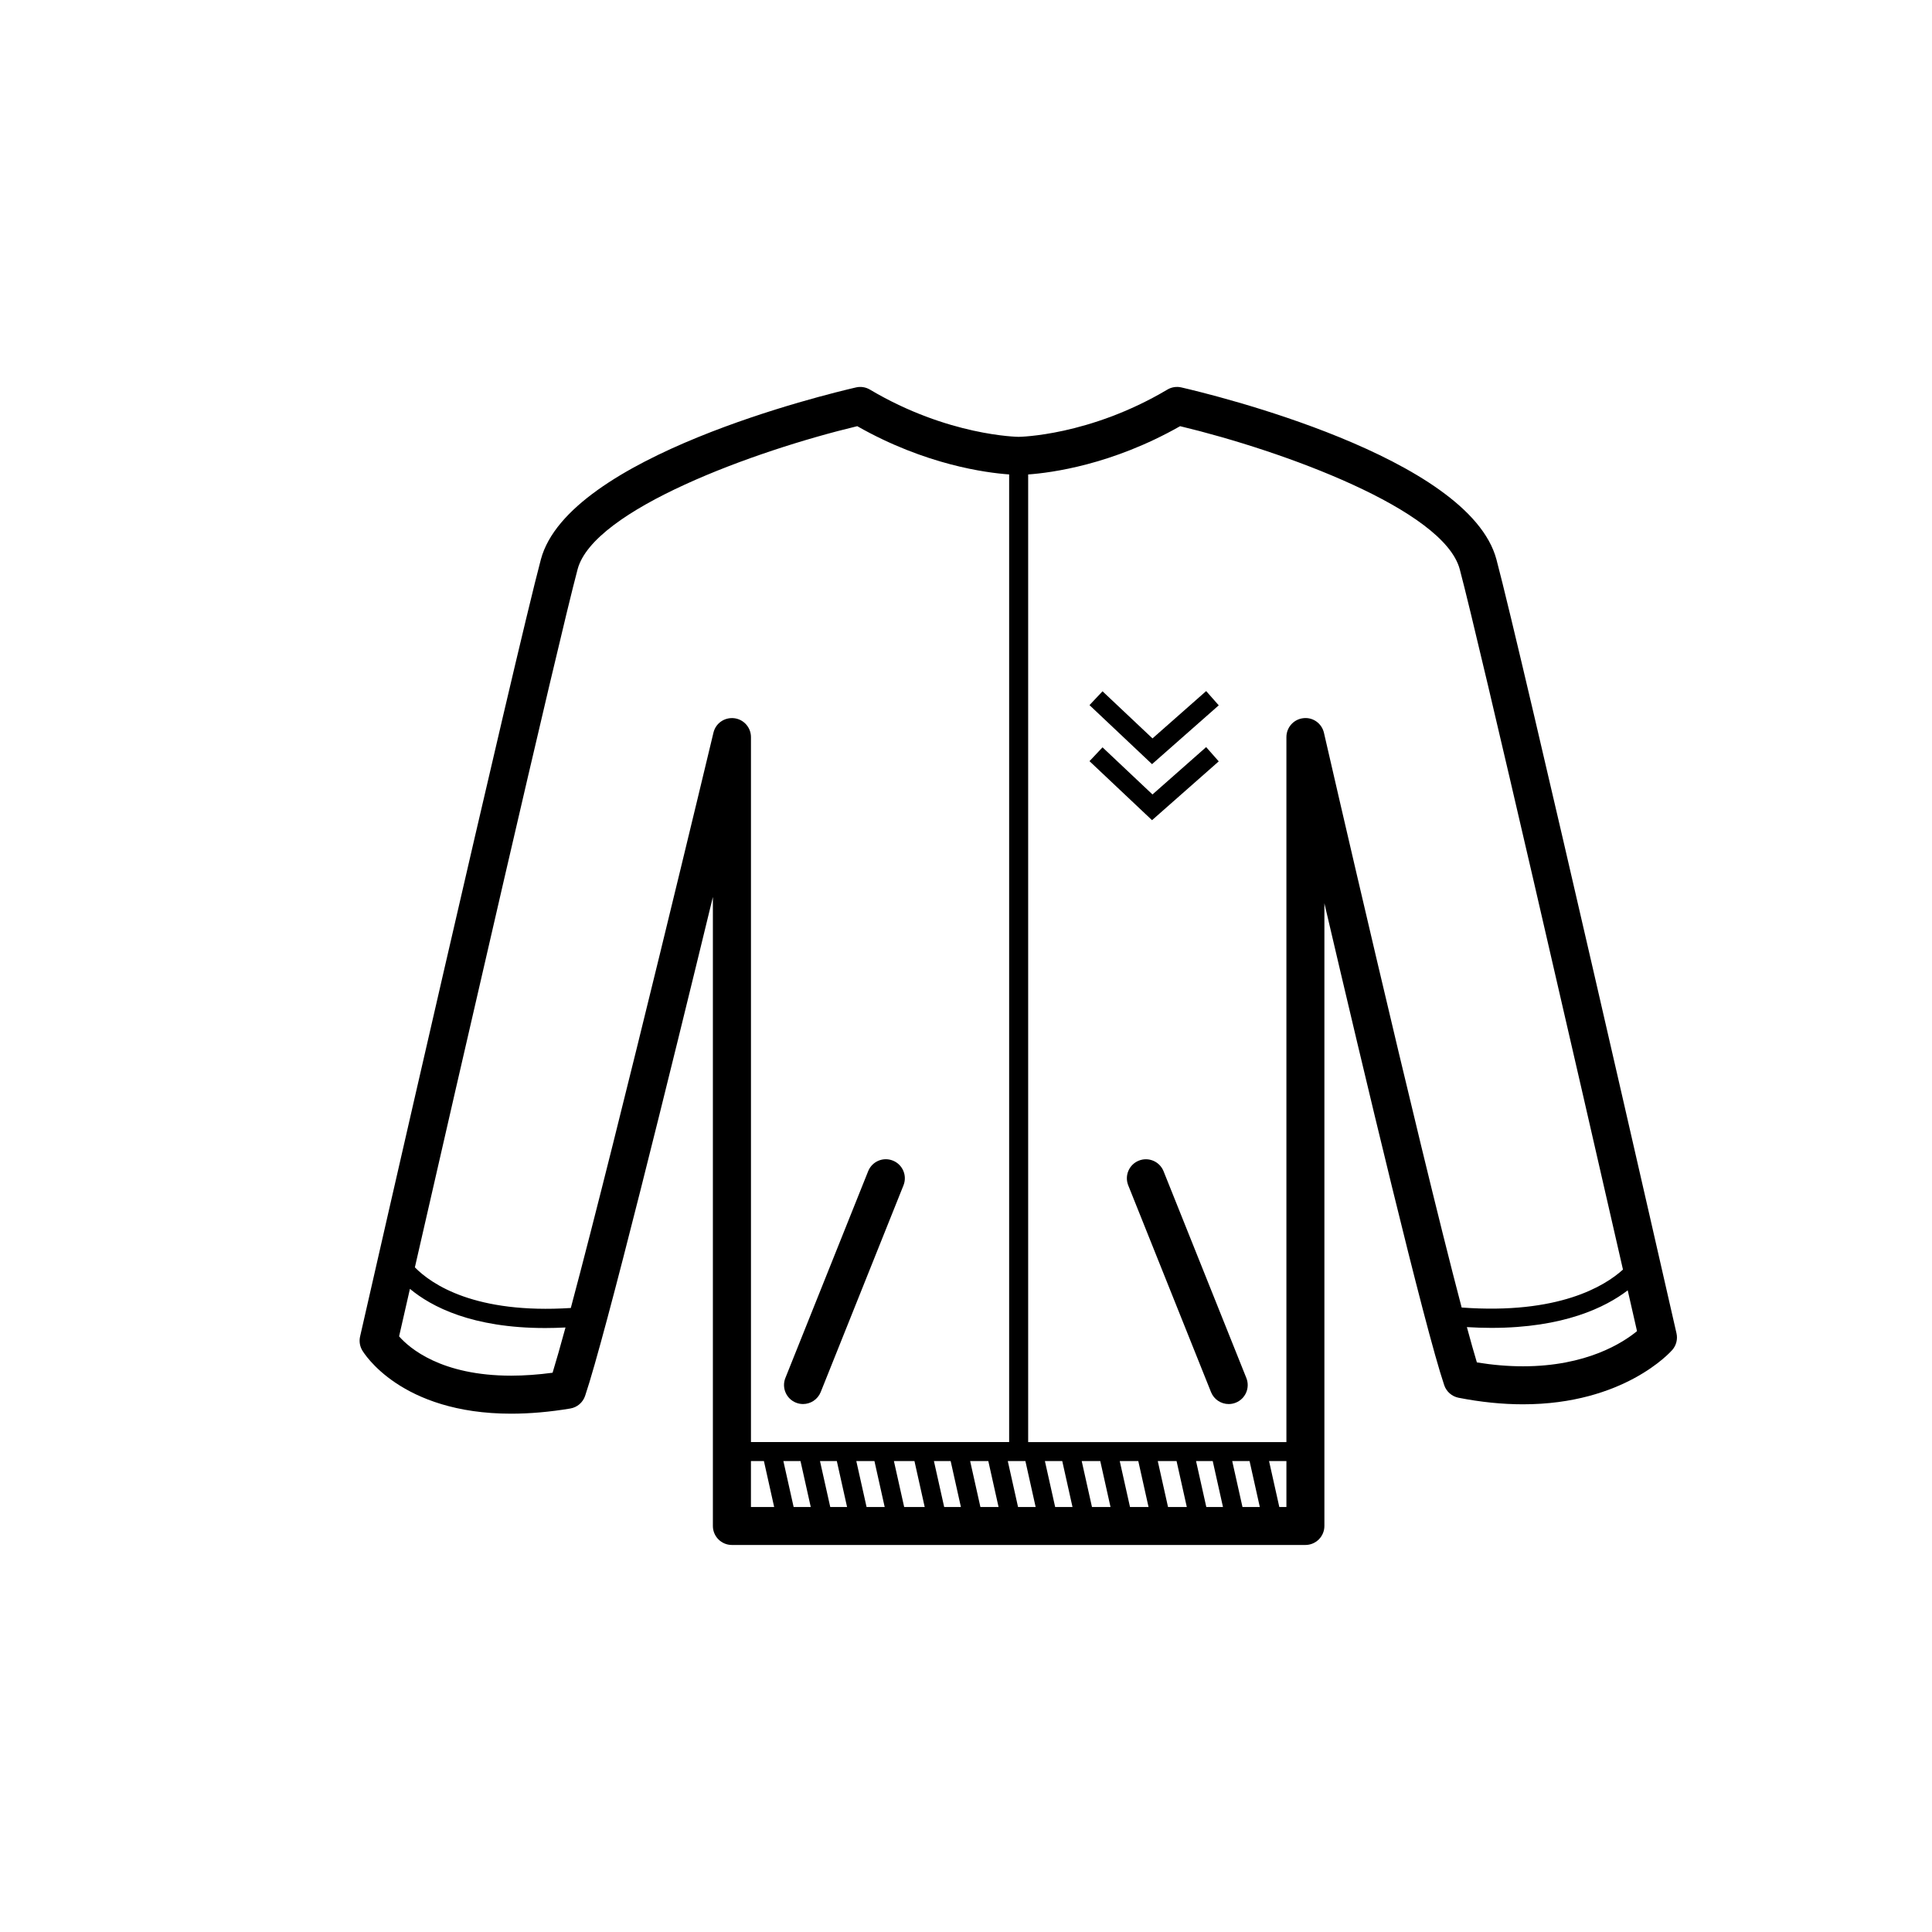 <?xml version="1.0" encoding="UTF-8"?>
<!-- The Best Svg Icon site in the world: iconSvg.co, Visit us! https://iconsvg.co -->
<svg fill="#000000" width="800px" height="800px" version="1.1" viewBox="144 144 512 512" xmlns="http://www.w3.org/2000/svg">
 <g>
  <path d="m279.48 518.64c4.922 0 10.184-0.457 15.637-1.367 1.832-0.301 3.352-1.594 3.945-3.359 5.356-15.852 22.656-86.062 33.859-132.2v166.68c0 2.781 2.254 5.039 5.039 5.039h151.98c2.785 0 5.039-2.258 5.039-5.039v-165.01c10.59 45.309 26.492 112.12 31.754 127.7 0.574 1.715 2.031 2.984 3.805 3.336 5.875 1.152 11.613 1.734 17.059 1.734 26.73 0 39.066-13.82 39.574-14.402 1.059-1.215 1.473-2.856 1.113-4.43-1.672-7.34-41.047-180.07-47.711-205.06-7.289-27.332-75.727-43.805-83.512-45.594-1.246-0.293-2.59-0.086-3.699 0.578-20.676 12.281-39.242 12.52-39.402 12.52-0.18 0-18.746-0.23-39.414-12.516-1.113-0.664-2.453-0.871-3.699-0.578-7.785 1.789-76.23 18.262-83.512 45.594-6.672 24.992-46.23 198.53-47.906 205.91-0.289 1.25-0.086 2.555 0.555 3.656 0.402 0.684 10.145 16.809 39.496 16.809zm0-10.074c-18.559 0-26.965-7.285-29.715-10.418 0.555-2.445 1.562-6.828 2.871-12.59 5.723 4.769 16.52 10.383 35.848 10.383 1.723 0 3.523-0.051 5.379-0.145-1.336 4.875-2.492 8.977-3.422 11.992-3.816 0.516-7.492 0.77-10.961 0.777zm63.527 22.629h3.438l2.715 12.172h-6.152zm132.14 0 2.715 12.172h-4.594l-2.719-12.172zm-9.762 0 2.715 12.172h-4.418l-2.719-12.172zm-9.586 0 2.715 12.172h-4.977l-2.719-12.172zm-10.141 0 2.715 12.172h-4.914l-2.719-12.172zm-10.078 0 2.715 12.172h-4.914l-2.719-12.172zm-10.074 0 2.715 12.172h-4.594l-2.719-12.172zm-9.766 0 2.715 12.172h-4.664l-2.719-12.172zm-9.828 0 2.715 12.172h-4.812l-2.719-12.172zm-9.98 0 2.715 12.172h-4.43l-2.719-12.172zm-9.594 0 2.715 12.172h-5.441l-2.719-12.172zm-10.605 0 2.715 12.172h-4.801l-2.719-12.172zm-9.969 0 2.715 12.172h-4.457l-2.719-12.172zm-9.625 0 2.715 12.172h-4.535l-2.719-12.172zm126.89 12.172-2.719-12.172h4.602v12.172zm64.57-37.285c-3.898 0-8-0.344-12.211-1.027-0.742-2.449-1.648-5.652-2.648-9.359 2.254 0.133 4.422 0.207 6.484 0.207 19.191 0 30.254-5.457 36.137-9.949 1.082 4.758 1.934 8.484 2.465 10.809-3.719 3.062-13.355 9.32-30.227 9.32zm-90.859-249.14c27.234 6.519 69.883 22.082 74.109 37.918 5.309 19.93 32.527 138.65 43.254 185.59-4.832 4.387-17.121 11.945-42.75 10.055-11.977-45.445-36.207-151.05-36.492-152.3-0.574-2.5-2.918-4.191-5.477-3.879-2.551 0.289-4.473 2.445-4.473 5.008v186.83h-68.438v-256.43c6.051-0.43 22.191-2.523 40.266-12.793zm-159.67 37.918c4.219-15.82 46.871-31.387 74.109-37.918 18.062 10.27 34.203 12.359 40.254 12.785v256.43h-68.422v-186.82c0-2.555-1.914-4.707-4.449-5.004-2.578-0.281-4.902 1.344-5.492 3.836-0.301 1.25-25.137 105.11-37.801 152.46-25.246 1.617-36.828-6.191-41.324-10.766 10.992-48.07 37.863-165.26 43.125-185z"/>
  <path d="m445.8 451.58c-2.586 1.031-3.84 3.965-2.805 6.551l21.938 54.789c0.789 1.969 2.68 3.168 4.68 3.168 0.625 0 1.258-0.117 1.875-0.363 2.586-1.031 3.84-3.965 2.805-6.551l-21.938-54.789c-1.043-2.586-3.973-3.84-6.555-2.805z"/>
  <path d="m354.94 515.72c0.613 0.246 1.25 0.363 1.875 0.363 1.996 0 3.883-1.199 4.68-3.168l21.938-54.789c1.031-2.586-0.223-5.516-2.805-6.551-2.59-1.043-5.516 0.215-6.555 2.805l-21.938 54.793c-1.035 2.582 0.219 5.516 2.805 6.547z"/>
  <path d="m466.98 330.92-3.336-3.777-14.223 12.543-13.242-12.488-3.453 3.668 16.574 15.641z"/>
  <path d="m466.98 345.77-3.336-3.781-14.223 12.551-13.242-12.488-3.453 3.664 16.574 15.641z"/>
 </g>
</svg>